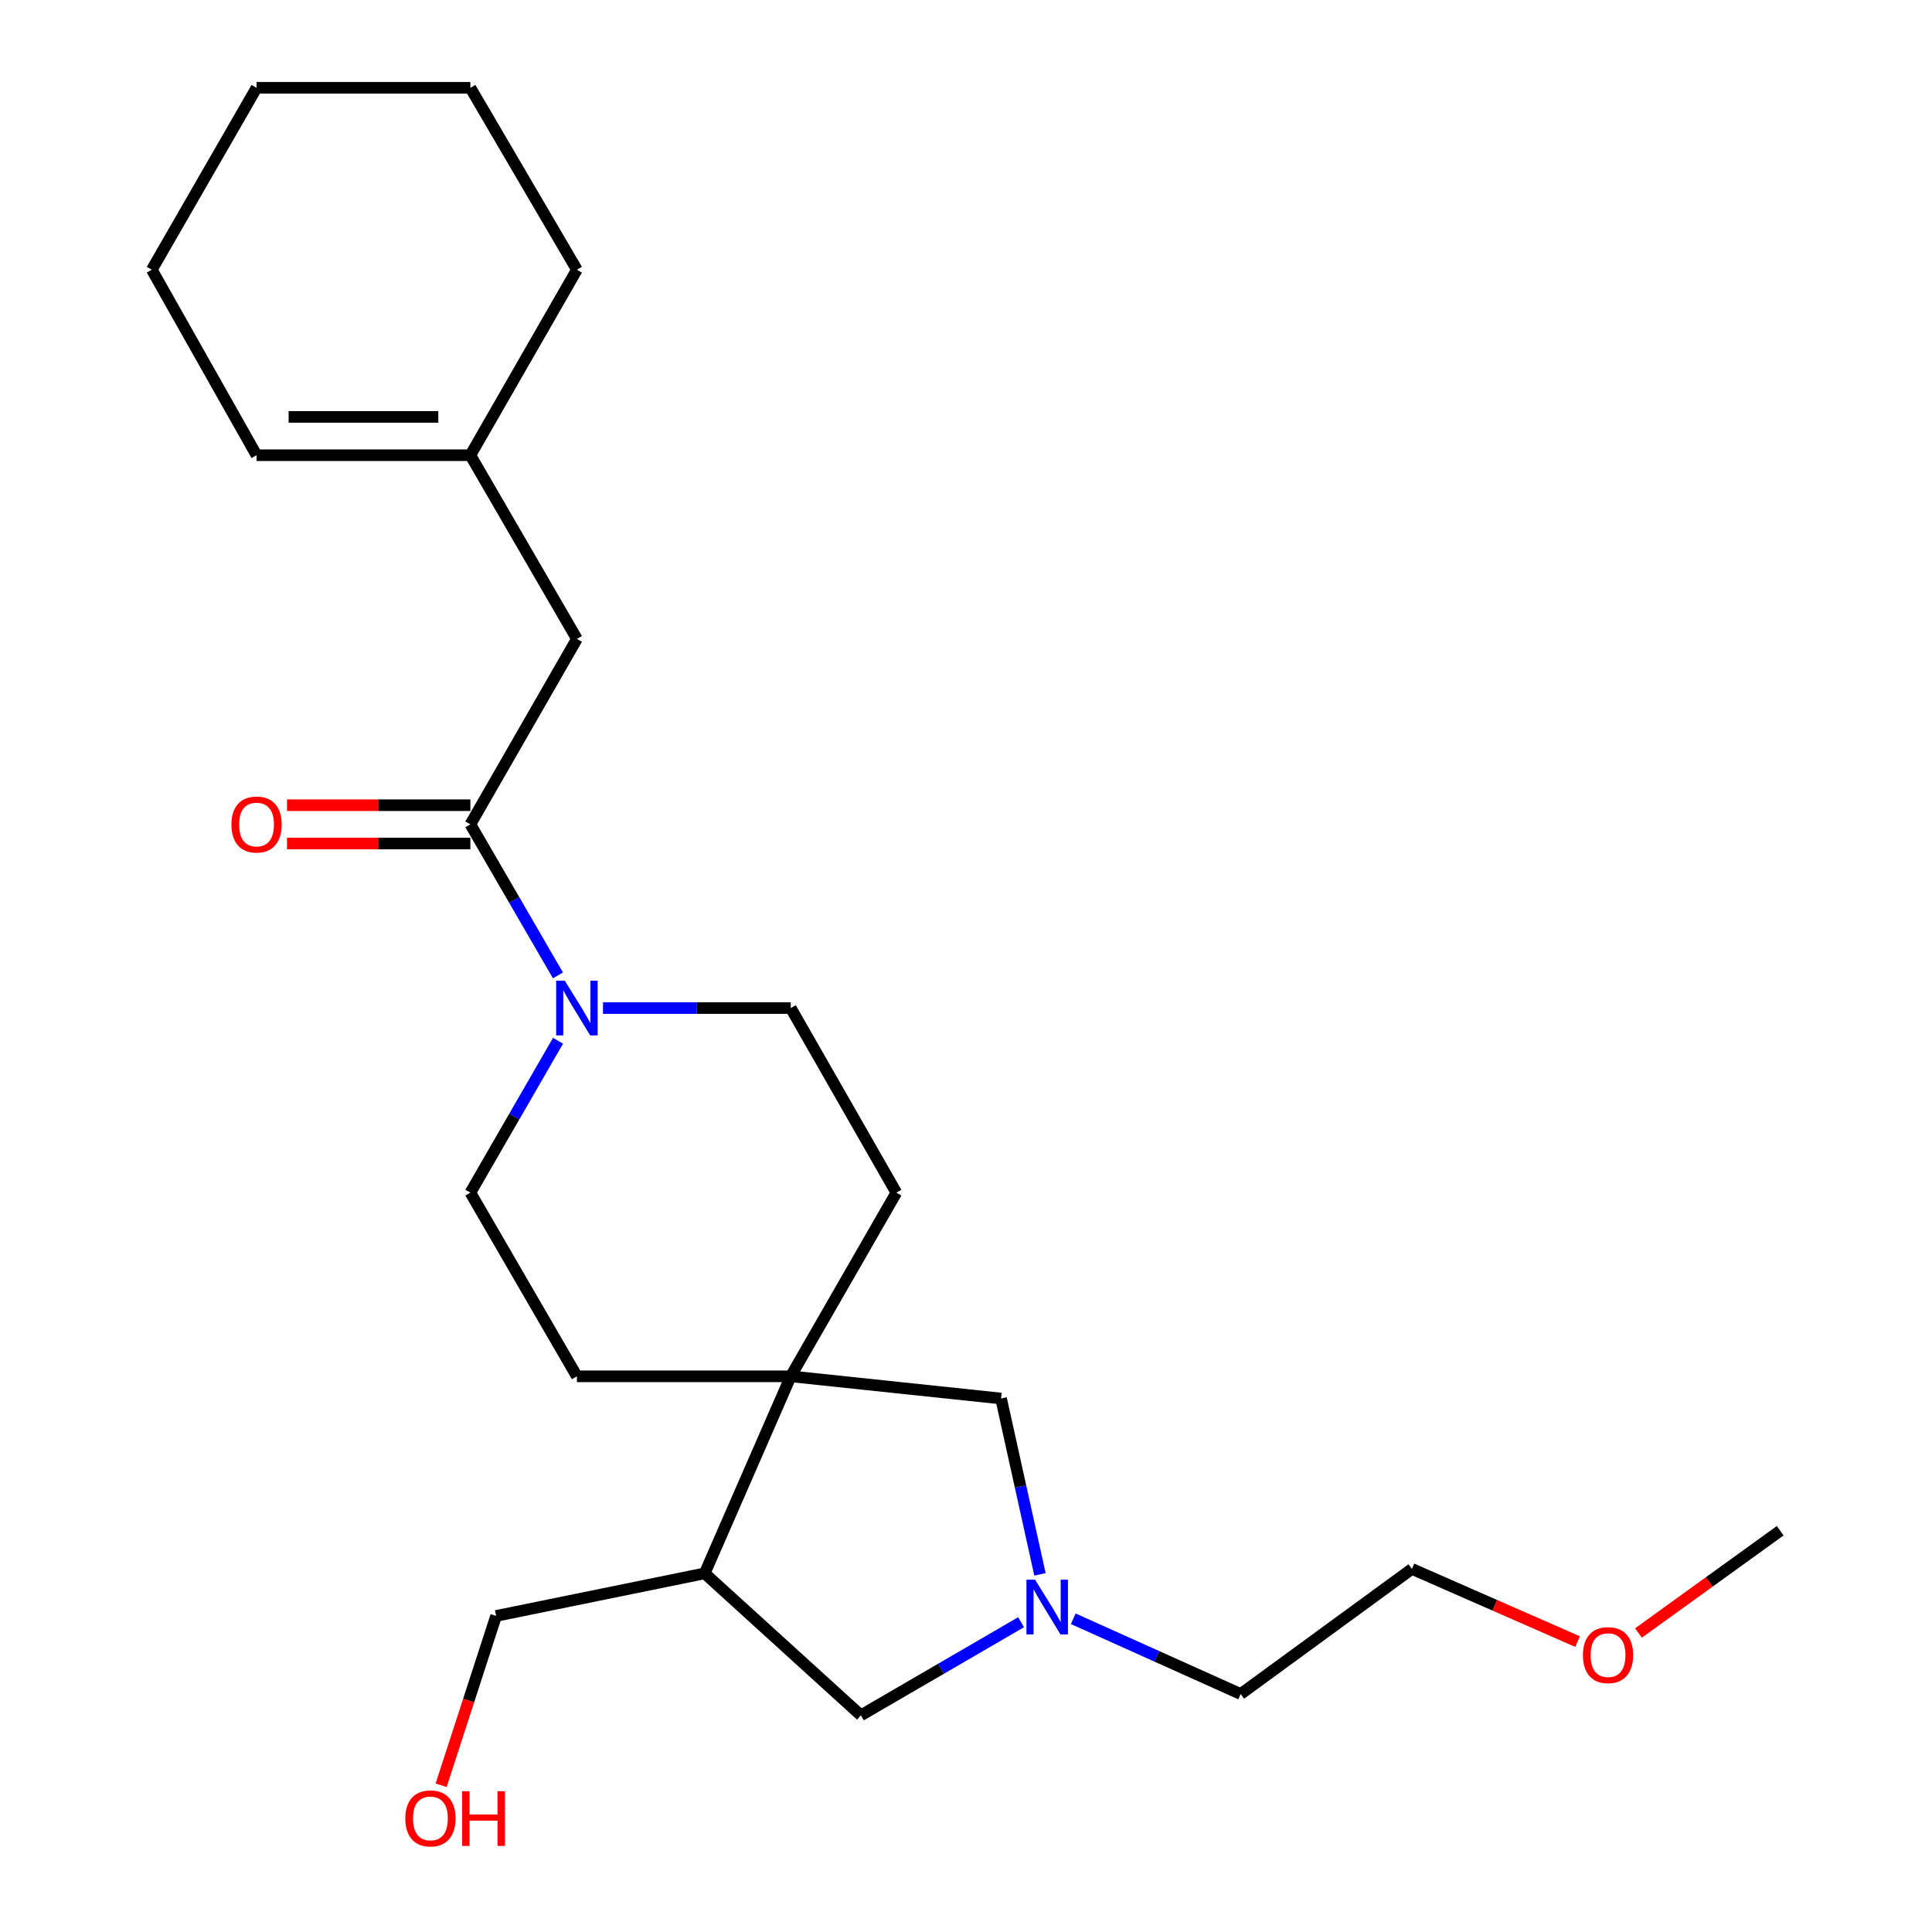 <?xml version='1.0' encoding='iso-8859-1'?>
<svg version='1.1' baseProfile='full'
              xmlns='http://www.w3.org/2000/svg'
                      xmlns:rdkit='http://www.rdkit.org/xml'
                      xmlns:xlink='http://www.w3.org/1999/xlink'
                  xml:space='preserve'
width='1000px' height='1000px' viewBox='0 0 1000 1000'>
<!-- END OF HEADER -->
<rect style='opacity:1.0;fill:#FFFFFF;stroke:none' width='1000' height='1000' x='0' y='0'> </rect>
<path class='bond-0' d='M 288.799,504.859 L 266.131,465.775' style='fill:none;fill-rule:evenodd;stroke:#0000FF;stroke-width:6px;stroke-linecap:butt;stroke-linejoin:miter;stroke-opacity:1' />
<path class='bond-0' d='M 266.131,465.775 L 243.463,426.69' style='fill:none;fill-rule:evenodd;stroke:#000000;stroke-width:6px;stroke-linecap:butt;stroke-linejoin:miter;stroke-opacity:1' />
<path class='bond-8' d='M 312.112,521.767 L 360.699,521.767' style='fill:none;fill-rule:evenodd;stroke:#0000FF;stroke-width:6px;stroke-linecap:butt;stroke-linejoin:miter;stroke-opacity:1' />
<path class='bond-8' d='M 360.699,521.767 L 409.286,521.767' style='fill:none;fill-rule:evenodd;stroke:#000000;stroke-width:6px;stroke-linecap:butt;stroke-linejoin:miter;stroke-opacity:1' />
<path class='bond-9' d='M 288.842,538.685 L 266.152,578.002' style='fill:none;fill-rule:evenodd;stroke:#0000FF;stroke-width:6px;stroke-linecap:butt;stroke-linejoin:miter;stroke-opacity:1' />
<path class='bond-9' d='M 266.152,578.002 L 243.463,617.318' style='fill:none;fill-rule:evenodd;stroke:#000000;stroke-width:6px;stroke-linecap:butt;stroke-linejoin:miter;stroke-opacity:1' />
<path class='bond-6' d='M 243.463,426.69 L 298.605,330.698' style='fill:none;fill-rule:evenodd;stroke:#000000;stroke-width:6px;stroke-linecap:butt;stroke-linejoin:miter;stroke-opacity:1' />
<path class='bond-12' d='M 243.463,416.772 L 196.011,416.772' style='fill:none;fill-rule:evenodd;stroke:#000000;stroke-width:6px;stroke-linecap:butt;stroke-linejoin:miter;stroke-opacity:1' />
<path class='bond-12' d='M 196.011,416.772 L 148.56,416.772' style='fill:none;fill-rule:evenodd;stroke:#FF0000;stroke-width:6px;stroke-linecap:butt;stroke-linejoin:miter;stroke-opacity:1' />
<path class='bond-12' d='M 243.463,436.607 L 196.011,436.607' style='fill:none;fill-rule:evenodd;stroke:#000000;stroke-width:6px;stroke-linecap:butt;stroke-linejoin:miter;stroke-opacity:1' />
<path class='bond-12' d='M 196.011,436.607 L 148.56,436.607' style='fill:none;fill-rule:evenodd;stroke:#FF0000;stroke-width:6px;stroke-linecap:butt;stroke-linejoin:miter;stroke-opacity:1' />
<path class='bond-1' d='M 409.286,712.385 L 298.605,712.385' style='fill:none;fill-rule:evenodd;stroke:#000000;stroke-width:6px;stroke-linecap:butt;stroke-linejoin:miter;stroke-opacity:1' />
<path class='bond-3' d='M 409.286,712.385 L 364.745,814.371' style='fill:none;fill-rule:evenodd;stroke:#000000;stroke-width:6px;stroke-linecap:butt;stroke-linejoin:miter;stroke-opacity:1' />
<path class='bond-4' d='M 409.286,712.385 L 518.149,723.867' style='fill:none;fill-rule:evenodd;stroke:#000000;stroke-width:6px;stroke-linecap:butt;stroke-linejoin:miter;stroke-opacity:1' />
<path class='bond-24' d='M 409.286,712.385 L 463.944,617.318' style='fill:none;fill-rule:evenodd;stroke:#000000;stroke-width:6px;stroke-linecap:butt;stroke-linejoin:miter;stroke-opacity:1' />
<path class='bond-2' d='M 538.285,814.881 L 528.217,769.374' style='fill:none;fill-rule:evenodd;stroke:#0000FF;stroke-width:6px;stroke-linecap:butt;stroke-linejoin:miter;stroke-opacity:1' />
<path class='bond-2' d='M 528.217,769.374 L 518.149,723.867' style='fill:none;fill-rule:evenodd;stroke:#000000;stroke-width:6px;stroke-linecap:butt;stroke-linejoin:miter;stroke-opacity:1' />
<path class='bond-14' d='M 555.514,837.868 L 598.839,857.349' style='fill:none;fill-rule:evenodd;stroke:#0000FF;stroke-width:6px;stroke-linecap:butt;stroke-linejoin:miter;stroke-opacity:1' />
<path class='bond-14' d='M 598.839,857.349 L 642.164,876.831' style='fill:none;fill-rule:evenodd;stroke:#000000;stroke-width:6px;stroke-linecap:butt;stroke-linejoin:miter;stroke-opacity:1' />
<path class='bond-25' d='M 528.5,839.666 L 487.043,863.758' style='fill:none;fill-rule:evenodd;stroke:#0000FF;stroke-width:6px;stroke-linecap:butt;stroke-linejoin:miter;stroke-opacity:1' />
<path class='bond-25' d='M 487.043,863.758 L 445.585,887.85' style='fill:none;fill-rule:evenodd;stroke:#000000;stroke-width:6px;stroke-linecap:butt;stroke-linejoin:miter;stroke-opacity:1' />
<path class='bond-5' d='M 364.745,814.371 L 445.585,887.85' style='fill:none;fill-rule:evenodd;stroke:#000000;stroke-width:6px;stroke-linecap:butt;stroke-linejoin:miter;stroke-opacity:1' />
<path class='bond-15' d='M 364.745,814.371 L 256.786,836.4' style='fill:none;fill-rule:evenodd;stroke:#000000;stroke-width:6px;stroke-linecap:butt;stroke-linejoin:miter;stroke-opacity:1' />
<path class='bond-7' d='M 298.605,330.698 L 243.463,235.62' style='fill:none;fill-rule:evenodd;stroke:#000000;stroke-width:6px;stroke-linecap:butt;stroke-linejoin:miter;stroke-opacity:1' />
<path class='bond-13' d='M 243.463,235.62 L 132.793,235.62' style='fill:none;fill-rule:evenodd;stroke:#000000;stroke-width:6px;stroke-linecap:butt;stroke-linejoin:miter;stroke-opacity:1' />
<path class='bond-13' d='M 226.862,215.785 L 149.393,215.785' style='fill:none;fill-rule:evenodd;stroke:#000000;stroke-width:6px;stroke-linecap:butt;stroke-linejoin:miter;stroke-opacity:1' />
<path class='bond-18' d='M 243.463,235.62 L 298.605,139.617' style='fill:none;fill-rule:evenodd;stroke:#000000;stroke-width:6px;stroke-linecap:butt;stroke-linejoin:miter;stroke-opacity:1' />
<path class='bond-11' d='M 409.286,521.767 L 463.944,617.318' style='fill:none;fill-rule:evenodd;stroke:#000000;stroke-width:6px;stroke-linecap:butt;stroke-linejoin:miter;stroke-opacity:1' />
<path class='bond-10' d='M 243.463,617.318 L 298.605,712.385' style='fill:none;fill-rule:evenodd;stroke:#000000;stroke-width:6px;stroke-linecap:butt;stroke-linejoin:miter;stroke-opacity:1' />
<path class='bond-19' d='M 132.793,235.62 L 78.576,139.617' style='fill:none;fill-rule:evenodd;stroke:#000000;stroke-width:6px;stroke-linecap:butt;stroke-linejoin:miter;stroke-opacity:1' />
<path class='bond-20' d='M 642.164,876.831 L 730.817,812.068' style='fill:none;fill-rule:evenodd;stroke:#000000;stroke-width:6px;stroke-linecap:butt;stroke-linejoin:miter;stroke-opacity:1' />
<path class='bond-16' d='M 256.786,836.4 L 242.559,880.228' style='fill:none;fill-rule:evenodd;stroke:#000000;stroke-width:6px;stroke-linecap:butt;stroke-linejoin:miter;stroke-opacity:1' />
<path class='bond-16' d='M 242.559,880.228 L 228.332,924.057' style='fill:none;fill-rule:evenodd;stroke:#FF0000;stroke-width:6px;stroke-linecap:butt;stroke-linejoin:miter;stroke-opacity:1' />
<path class='bond-17' d='M 816.548,849.689 L 773.683,830.879' style='fill:none;fill-rule:evenodd;stroke:#FF0000;stroke-width:6px;stroke-linecap:butt;stroke-linejoin:miter;stroke-opacity:1' />
<path class='bond-17' d='M 773.683,830.879 L 730.817,812.068' style='fill:none;fill-rule:evenodd;stroke:#000000;stroke-width:6px;stroke-linecap:butt;stroke-linejoin:miter;stroke-opacity:1' />
<path class='bond-21' d='M 848.066,845.246 L 884.745,818.778' style='fill:none;fill-rule:evenodd;stroke:#FF0000;stroke-width:6px;stroke-linecap:butt;stroke-linejoin:miter;stroke-opacity:1' />
<path class='bond-21' d='M 884.745,818.778 L 921.424,792.31' style='fill:none;fill-rule:evenodd;stroke:#000000;stroke-width:6px;stroke-linecap:butt;stroke-linejoin:miter;stroke-opacity:1' />
<path class='bond-22' d='M 298.605,139.617 L 243.463,45.455' style='fill:none;fill-rule:evenodd;stroke:#000000;stroke-width:6px;stroke-linecap:butt;stroke-linejoin:miter;stroke-opacity:1' />
<path class='bond-26' d='M 78.576,139.617 L 132.793,45.455' style='fill:none;fill-rule:evenodd;stroke:#000000;stroke-width:6px;stroke-linecap:butt;stroke-linejoin:miter;stroke-opacity:1' />
<path class='bond-23' d='M 243.463,45.455 L 132.793,45.455' style='fill:none;fill-rule:evenodd;stroke:#000000;stroke-width:6px;stroke-linecap:butt;stroke-linejoin:miter;stroke-opacity:1' />
<path  class='atom-0' d='M 292.345 507.607
L 301.625 522.607
Q 302.545 524.087, 304.025 526.767
Q 305.505 529.447, 305.585 529.607
L 305.585 507.607
L 309.345 507.607
L 309.345 535.927
L 305.465 535.927
L 295.505 519.527
Q 294.345 517.607, 293.105 515.407
Q 291.905 513.207, 291.545 512.527
L 291.545 535.927
L 287.865 535.927
L 287.865 507.607
L 292.345 507.607
' fill='#0000FF'/>
<path  class='atom-3' d='M 535.769 817.644
L 545.049 832.644
Q 545.969 834.124, 547.449 836.804
Q 548.929 839.484, 549.009 839.644
L 549.009 817.644
L 552.769 817.644
L 552.769 845.964
L 548.889 845.964
L 538.929 829.564
Q 537.769 827.644, 536.529 825.444
Q 535.329 823.244, 534.969 822.564
L 534.969 845.964
L 531.289 845.964
L 531.289 817.644
L 535.769 817.644
' fill='#0000FF'/>
<path  class='atom-13' d='M 119.793 426.77
Q 119.793 419.97, 123.153 416.17
Q 126.513 412.37, 132.793 412.37
Q 139.073 412.37, 142.433 416.17
Q 145.793 419.97, 145.793 426.77
Q 145.793 433.65, 142.393 437.57
Q 138.993 441.45, 132.793 441.45
Q 126.553 441.45, 123.153 437.57
Q 119.793 433.69, 119.793 426.77
M 132.793 438.25
Q 137.113 438.25, 139.433 435.37
Q 141.793 432.45, 141.793 426.77
Q 141.793 421.21, 139.433 418.41
Q 137.113 415.57, 132.793 415.57
Q 128.473 415.57, 126.113 418.37
Q 123.793 421.17, 123.793 426.77
Q 123.793 432.49, 126.113 435.37
Q 128.473 438.25, 132.793 438.25
' fill='#FF0000'/>
<path  class='atom-17' d='M 209.79 941.21
Q 209.79 934.41, 213.15 930.61
Q 216.51 926.81, 222.79 926.81
Q 229.07 926.81, 232.43 930.61
Q 235.79 934.41, 235.79 941.21
Q 235.79 948.09, 232.39 952.01
Q 228.99 955.89, 222.79 955.89
Q 216.55 955.89, 213.15 952.01
Q 209.79 948.13, 209.79 941.21
M 222.79 952.69
Q 227.11 952.69, 229.43 949.81
Q 231.79 946.89, 231.79 941.21
Q 231.79 935.65, 229.43 932.85
Q 227.11 930.01, 222.79 930.01
Q 218.47 930.01, 216.11 932.81
Q 213.79 935.61, 213.79 941.21
Q 213.79 946.93, 216.11 949.81
Q 218.47 952.69, 222.79 952.69
' fill='#FF0000'/>
<path  class='atom-17' d='M 239.19 927.13
L 243.03 927.13
L 243.03 939.17
L 257.51 939.17
L 257.51 927.13
L 261.35 927.13
L 261.35 955.45
L 257.51 955.45
L 257.51 942.37
L 243.03 942.37
L 243.03 955.45
L 239.19 955.45
L 239.19 927.13
' fill='#FF0000'/>
<path  class='atom-18' d='M 819.319 856.69
Q 819.319 849.89, 822.679 846.09
Q 826.039 842.29, 832.319 842.29
Q 838.599 842.29, 841.959 846.09
Q 845.319 849.89, 845.319 856.69
Q 845.319 863.57, 841.919 867.49
Q 838.519 871.37, 832.319 871.37
Q 826.079 871.37, 822.679 867.49
Q 819.319 863.61, 819.319 856.69
M 832.319 868.17
Q 836.639 868.17, 838.959 865.29
Q 841.319 862.37, 841.319 856.69
Q 841.319 851.13, 838.959 848.33
Q 836.639 845.49, 832.319 845.49
Q 827.999 845.49, 825.639 848.29
Q 823.319 851.09, 823.319 856.69
Q 823.319 862.41, 825.639 865.29
Q 827.999 868.17, 832.319 868.17
' fill='#FF0000'/>
</svg>
